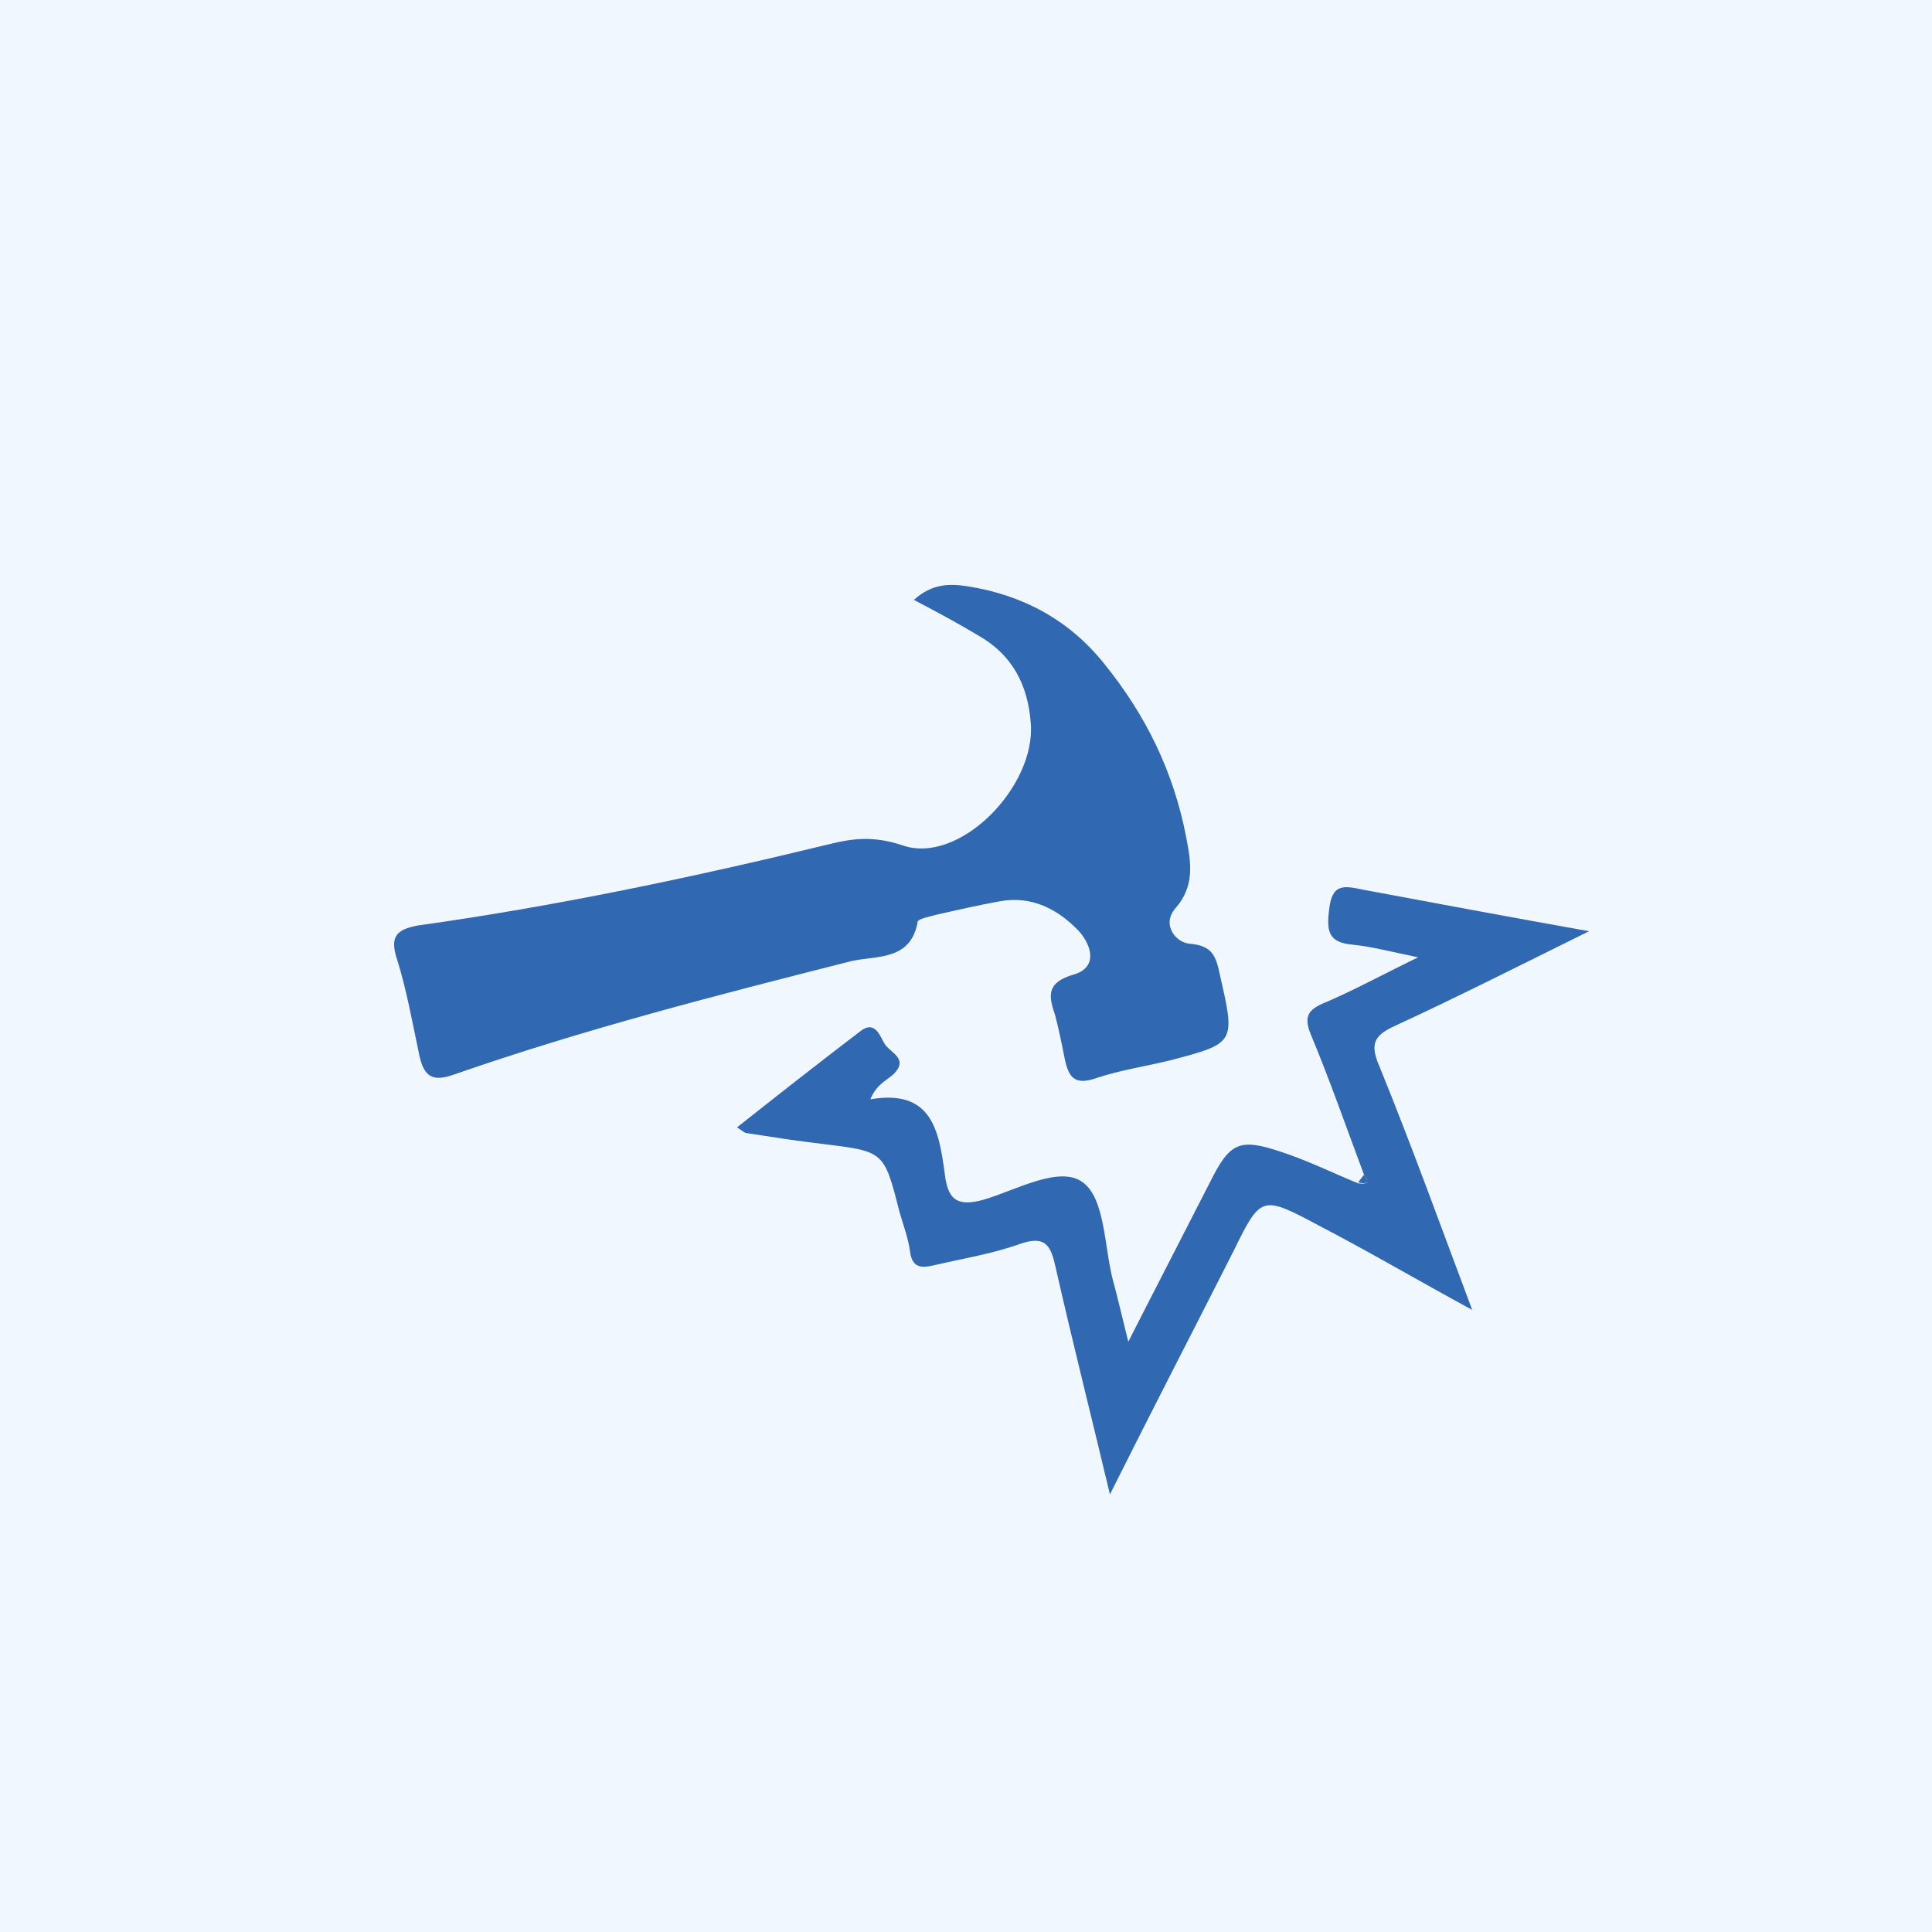 <?xml version="1.0" encoding="utf-8"?>
<!-- Generator: Adobe Illustrator 26.0.1, SVG Export Plug-In . SVG Version: 6.00 Build 0)  -->
<svg version="1.1" id="Layer_1" xmlns="http://www.w3.org/2000/svg" xmlns:xlink="http://www.w3.org/1999/xlink" x="0px" y="0px"
	 viewBox="0 0 200 200" style="enable-background:new 0 0 200 200;" xml:space="preserve">
<style type="text/css">
	.st0{fill:#F0F7FF;}
	.st1{fill:#3168B2;}
</style>
<rect class="st0" width="200" height="200"/>
<g>
	<path class="st1" d="M94.6,62.1c1.9-1.7,3.7-1.7,5.6-1.4c5.7,0.9,10.5,3.5,14.1,8c4.3,5.3,7.2,11.2,8.5,18c0.5,2.6,0.9,5-1.1,7.3
		c-1.5,1.7,0,3.6,1.5,3.7c2.4,0.2,2.7,1.4,3.1,3.3c1.6,7,1.6,7-5.3,8.8c-2.5,0.6-5.1,1-7.5,1.8c-2.3,0.8-2.9-0.1-3.3-2.1
		c-0.3-1.5-0.6-3-1-4.5c-0.7-2-0.8-3.3,1.9-4.1c2.5-0.7,2-2.9,0.6-4.5c-2.2-2.3-4.9-3.7-8.2-3.1c-2.2,0.4-4.4,0.9-6.6,1.4
		c-0.7,0.2-1.8,0.4-1.9,0.7c-0.7,4.1-4.3,3.5-6.9,4.1c-13.8,3.5-27.5,7-41,11.7c-2.2,0.8-3.2,0.4-3.7-2c-0.7-3.3-1.3-6.7-2.3-9.9
		c-0.8-2.4,0-3.1,2.2-3.5c14.3-2,28.5-5,42.5-8.4c2.4-0.6,4.6-0.9,7.6,0.1c5.9,2.1,13.9-6.1,13.3-12.7c-0.3-3.9-1.9-7-5.4-9
		C99.3,64.6,97.1,63.4,94.6,62.1z"/>
	<path class="st1" d="M141.2,121.6c-1.8-4.8-3.5-9.7-5.5-14.5c-0.7-1.7-0.4-2.5,1.2-3.2c3.1-1.3,6-2.9,9.9-4.8
		c-2.9-0.6-4.8-1.1-6.7-1.3c-2.6-0.2-2.8-1.4-2.5-3.7c0.3-2.7,1.6-2.4,3.5-2c7.5,1.4,15,2.8,23.4,4.3c-7.3,3.6-13.6,6.8-20.1,9.8
		c-2.2,1-2.6,1.9-1.6,4.2c3.3,8.1,6.3,16.4,9.6,25.2c-5.7-3.1-10.8-6.1-16-8.8c-5.8-3.1-5.9-3-8.7,2.7c-4.1,8.1-8.3,16.2-12.8,25.2
		c-2-8.4-3.9-15.9-5.6-23.4c-0.5-2.3-1-3.5-3.8-2.5c-2.8,1-5.9,1.5-8.9,2.2c-1.3,0.3-2.2,0.2-2.4-1.5c-0.2-1.4-0.7-2.7-1.1-4.1
		c-1.6-6.3-1.6-6.2-8.1-7c-2.6-0.3-5.1-0.7-7.7-1.1c-0.2,0-0.4-0.2-1-0.6c4.3-3.4,8.5-6.7,12.7-9.9c1.6-1.3,2.1,0.5,2.6,1.3
		c0.6,0.9,2.5,1.5,0.9,3.1c-0.8,0.7-1.8,1.1-2.4,2.6c6.4-1.1,7.1,3.3,7.7,7.7c0.3,2.5,1.1,3.5,4,2.7c3.4-1,7.9-3.6,10.3-1.8
		c2.3,1.7,2.2,6.6,3.1,10.1c0.5,1.8,0.9,3.6,1.6,6.4c3.1-6.1,5.8-11.3,8.5-16.6c2-4,3-4.5,7.2-3.1c2.8,0.9,5.4,2.2,8.1,3.3
		C141.4,122.6,141.9,122.5,141.2,121.6z"/>
	<path class="st1" d="M141.2,121.6c0.7,0.9,0.2,1-0.6,0.8C140.8,122.1,141,121.9,141.2,121.6z"/>
</g>
</svg>
